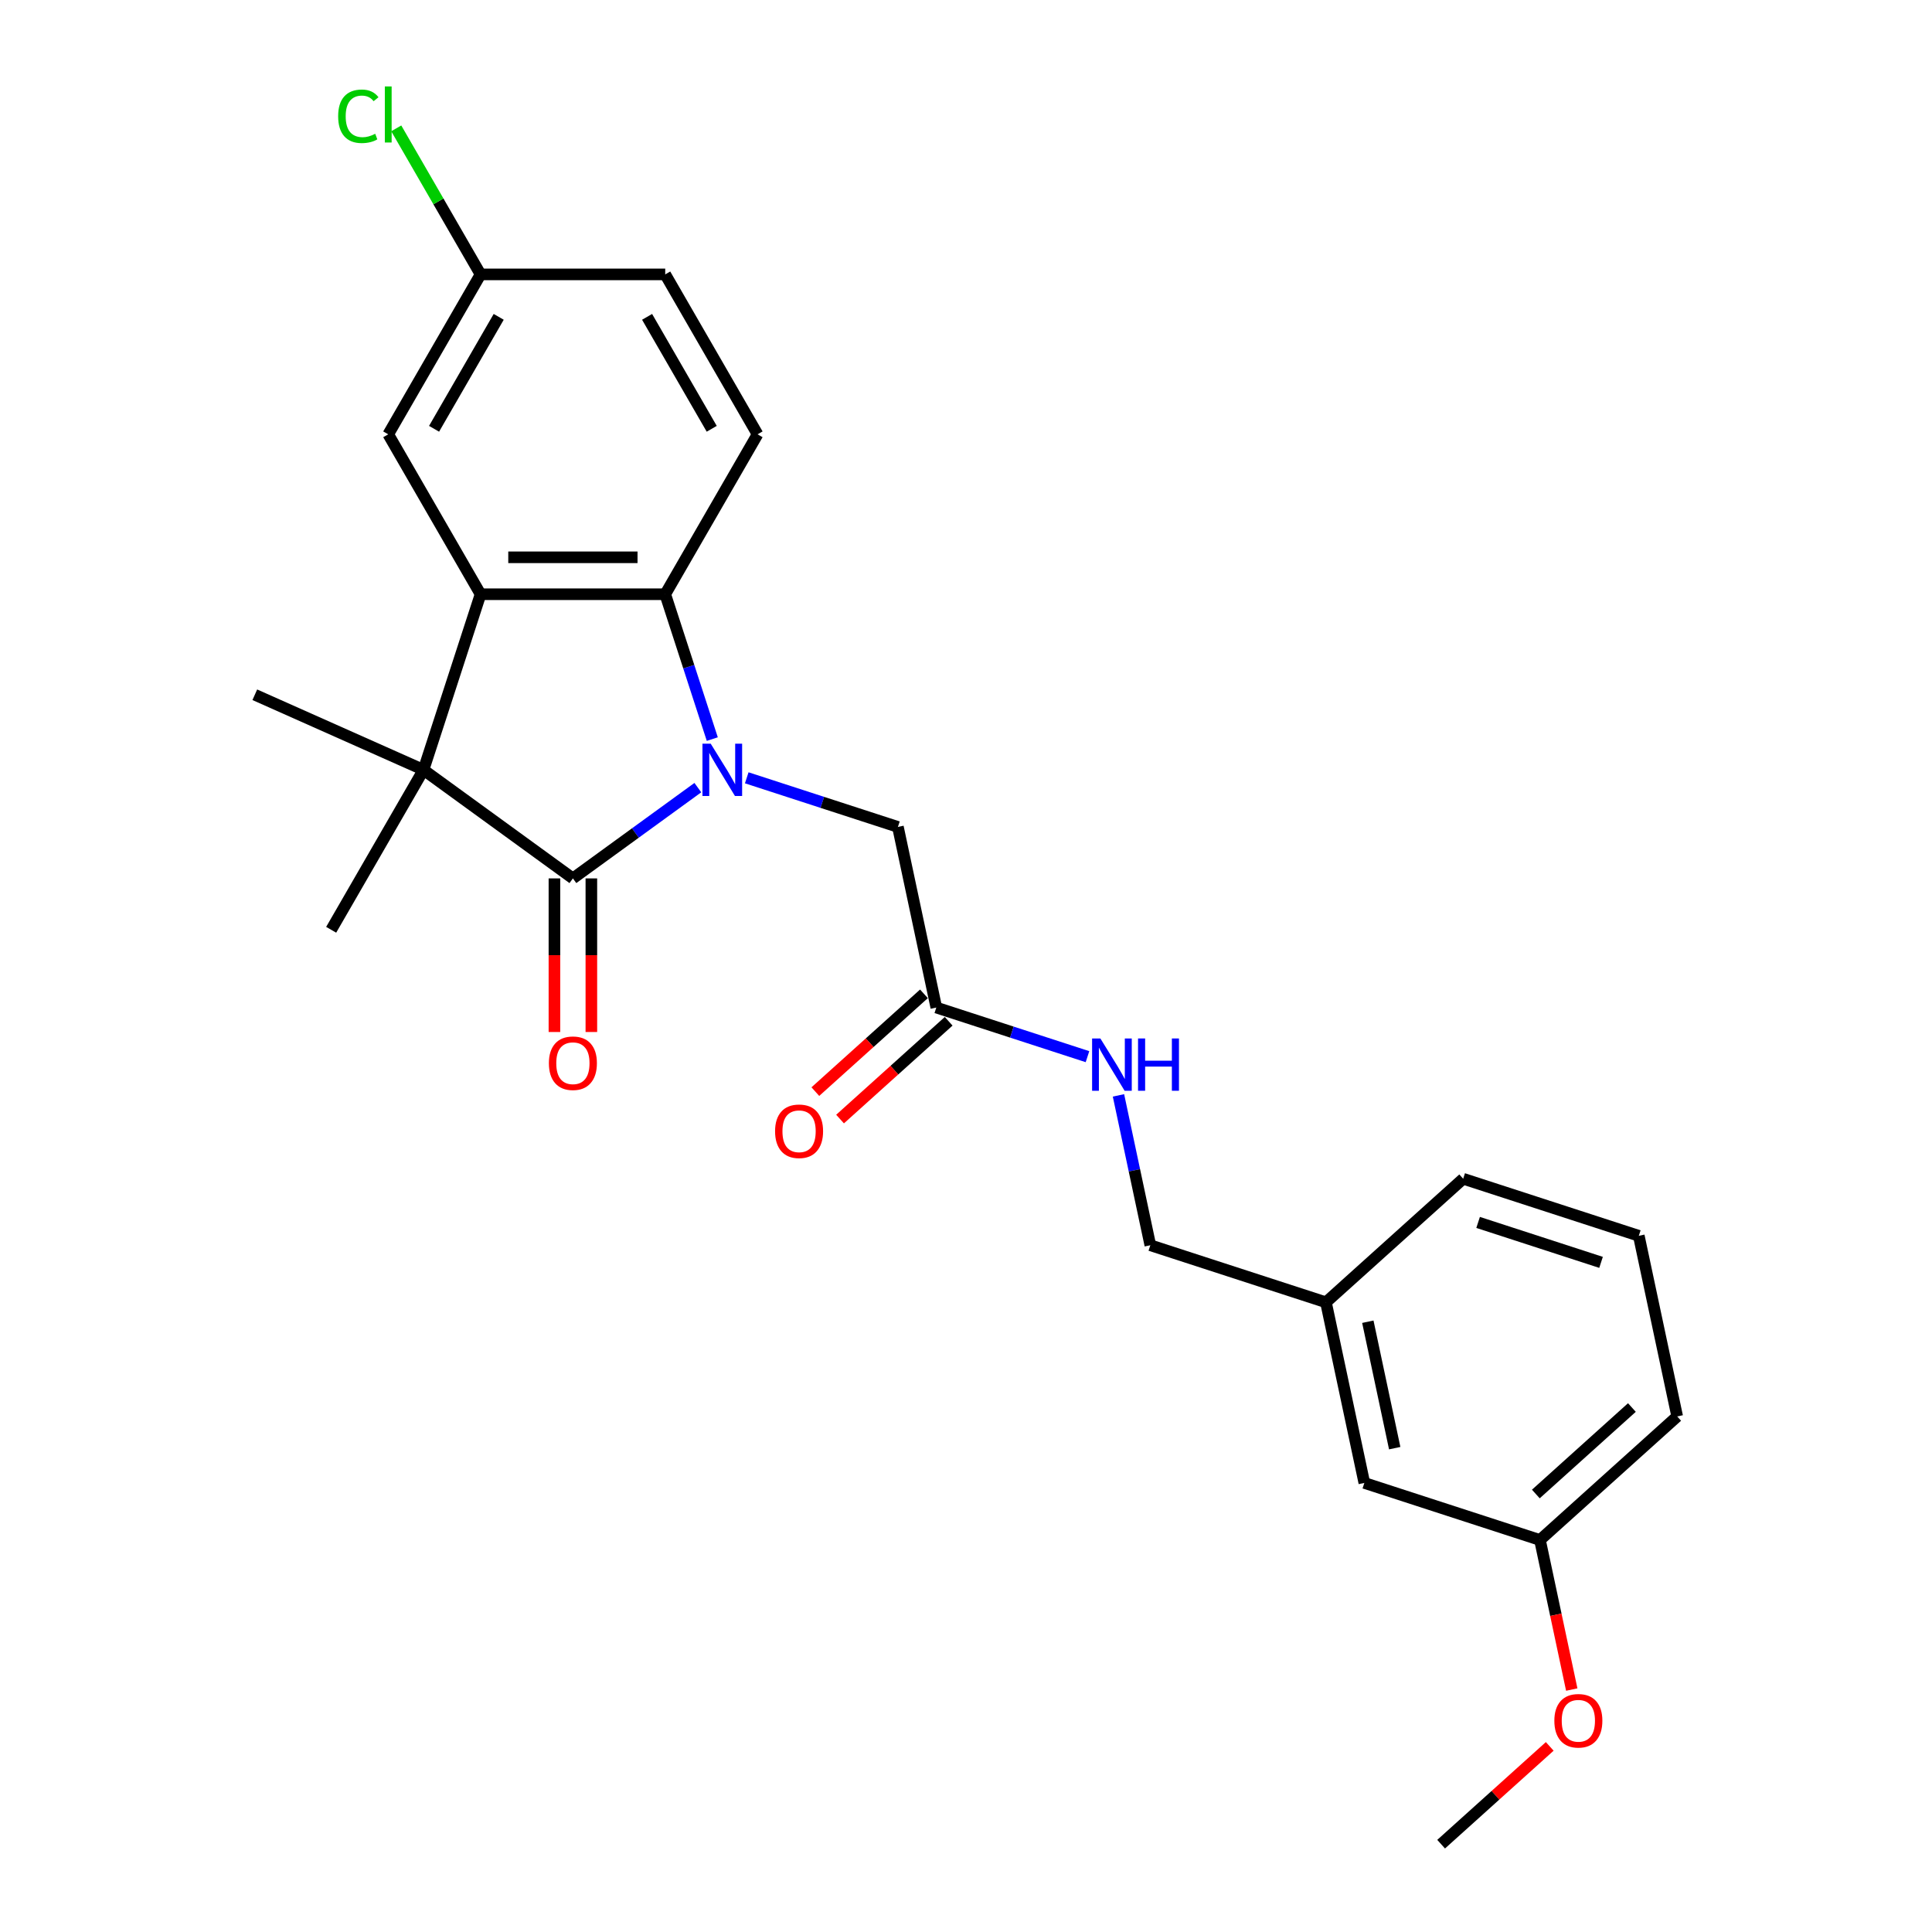 <?xml version='1.0' encoding='iso-8859-1'?>
<svg version='1.1' baseProfile='full'
              xmlns='http://www.w3.org/2000/svg'
                      xmlns:rdkit='http://www.rdkit.org/xml'
                      xmlns:xlink='http://www.w3.org/1999/xlink'
                  xml:space='preserve'
width='1000px' height='1000px' viewBox='0 0 1000 1000'>
<!-- END OF HEADER -->
<rect style='opacity:1.0;fill:#FFFFFF;stroke:none' width='1000' height='1000' x='0' y='0'> </rect>
<path class='bond-0' d='M 361.202,407.673 L 328.866,431.166' style='fill:none;fill-rule:evenodd;stroke:#0000FF;stroke-width:6px;stroke-linecap:butt;stroke-linejoin:miter;stroke-opacity:1' />
<path class='bond-0' d='M 328.866,431.166 L 296.53,454.66' style='fill:none;fill-rule:evenodd;stroke:#000000;stroke-width:6px;stroke-linecap:butt;stroke-linejoin:miter;stroke-opacity:1' />
<path class='bond-3' d='M 368.683,382.555 L 356.502,345.066' style='fill:none;fill-rule:evenodd;stroke:#0000FF;stroke-width:6px;stroke-linecap:butt;stroke-linejoin:miter;stroke-opacity:1' />
<path class='bond-3' d='M 356.502,345.066 L 344.321,307.577' style='fill:none;fill-rule:evenodd;stroke:#000000;stroke-width:6px;stroke-linecap:butt;stroke-linejoin:miter;stroke-opacity:1' />
<path class='bond-4' d='M 386.511,402.591 L 425.635,415.303' style='fill:none;fill-rule:evenodd;stroke:#0000FF;stroke-width:6px;stroke-linecap:butt;stroke-linejoin:miter;stroke-opacity:1' />
<path class='bond-4' d='M 425.635,415.303 L 464.759,428.015' style='fill:none;fill-rule:evenodd;stroke:#000000;stroke-width:6px;stroke-linecap:butt;stroke-linejoin:miter;stroke-opacity:1' />
<path class='bond-1' d='M 296.53,454.66 L 219.204,398.479' style='fill:none;fill-rule:evenodd;stroke:#000000;stroke-width:6px;stroke-linecap:butt;stroke-linejoin:miter;stroke-opacity:1' />
<path class='bond-7' d='M 286.972,454.66 L 286.972,494.412' style='fill:none;fill-rule:evenodd;stroke:#000000;stroke-width:6px;stroke-linecap:butt;stroke-linejoin:miter;stroke-opacity:1' />
<path class='bond-7' d='M 286.972,494.412 L 286.972,534.163' style='fill:none;fill-rule:evenodd;stroke:#FF0000;stroke-width:6px;stroke-linecap:butt;stroke-linejoin:miter;stroke-opacity:1' />
<path class='bond-7' d='M 306.088,454.66 L 306.088,494.412' style='fill:none;fill-rule:evenodd;stroke:#000000;stroke-width:6px;stroke-linecap:butt;stroke-linejoin:miter;stroke-opacity:1' />
<path class='bond-7' d='M 306.088,494.412 L 306.088,534.163' style='fill:none;fill-rule:evenodd;stroke:#FF0000;stroke-width:6px;stroke-linecap:butt;stroke-linejoin:miter;stroke-opacity:1' />
<path class='bond-14' d='M 219.204,398.479 L 171.414,481.254' style='fill:none;fill-rule:evenodd;stroke:#000000;stroke-width:6px;stroke-linecap:butt;stroke-linejoin:miter;stroke-opacity:1' />
<path class='bond-15' d='M 219.204,398.479 L 131.887,359.603' style='fill:none;fill-rule:evenodd;stroke:#000000;stroke-width:6px;stroke-linecap:butt;stroke-linejoin:miter;stroke-opacity:1' />
<path class='bond-25' d='M 219.204,398.479 L 248.74,307.577' style='fill:none;fill-rule:evenodd;stroke:#000000;stroke-width:6px;stroke-linecap:butt;stroke-linejoin:miter;stroke-opacity:1' />
<path class='bond-2' d='M 248.74,307.577 L 344.321,307.577' style='fill:none;fill-rule:evenodd;stroke:#000000;stroke-width:6px;stroke-linecap:butt;stroke-linejoin:miter;stroke-opacity:1' />
<path class='bond-2' d='M 263.077,288.46 L 329.983,288.46' style='fill:none;fill-rule:evenodd;stroke:#000000;stroke-width:6px;stroke-linecap:butt;stroke-linejoin:miter;stroke-opacity:1' />
<path class='bond-8' d='M 248.74,307.577 L 200.95,224.802' style='fill:none;fill-rule:evenodd;stroke:#000000;stroke-width:6px;stroke-linecap:butt;stroke-linejoin:miter;stroke-opacity:1' />
<path class='bond-6' d='M 344.321,307.577 L 392.111,224.802' style='fill:none;fill-rule:evenodd;stroke:#000000;stroke-width:6px;stroke-linecap:butt;stroke-linejoin:miter;stroke-opacity:1' />
<path class='bond-5' d='M 464.759,428.015 L 484.631,521.507' style='fill:none;fill-rule:evenodd;stroke:#000000;stroke-width:6px;stroke-linecap:butt;stroke-linejoin:miter;stroke-opacity:1' />
<path class='bond-9' d='M 484.631,521.507 L 523.755,534.219' style='fill:none;fill-rule:evenodd;stroke:#000000;stroke-width:6px;stroke-linecap:butt;stroke-linejoin:miter;stroke-opacity:1' />
<path class='bond-9' d='M 523.755,534.219 L 562.879,546.931' style='fill:none;fill-rule:evenodd;stroke:#0000FF;stroke-width:6px;stroke-linecap:butt;stroke-linejoin:miter;stroke-opacity:1' />
<path class='bond-10' d='M 478.236,514.404 L 450.128,539.712' style='fill:none;fill-rule:evenodd;stroke:#000000;stroke-width:6px;stroke-linecap:butt;stroke-linejoin:miter;stroke-opacity:1' />
<path class='bond-10' d='M 450.128,539.712 L 422.02,565.02' style='fill:none;fill-rule:evenodd;stroke:#FF0000;stroke-width:6px;stroke-linecap:butt;stroke-linejoin:miter;stroke-opacity:1' />
<path class='bond-10' d='M 491.027,528.61 L 462.919,553.918' style='fill:none;fill-rule:evenodd;stroke:#000000;stroke-width:6px;stroke-linecap:butt;stroke-linejoin:miter;stroke-opacity:1' />
<path class='bond-10' d='M 462.919,553.918 L 434.812,579.226' style='fill:none;fill-rule:evenodd;stroke:#FF0000;stroke-width:6px;stroke-linecap:butt;stroke-linejoin:miter;stroke-opacity:1' />
<path class='bond-12' d='M 392.111,224.802 L 344.321,142.026' style='fill:none;fill-rule:evenodd;stroke:#000000;stroke-width:6px;stroke-linecap:butt;stroke-linejoin:miter;stroke-opacity:1' />
<path class='bond-12' d='M 368.387,221.943 L 334.934,164.001' style='fill:none;fill-rule:evenodd;stroke:#000000;stroke-width:6px;stroke-linecap:butt;stroke-linejoin:miter;stroke-opacity:1' />
<path class='bond-26' d='M 200.95,224.802 L 248.74,142.026' style='fill:none;fill-rule:evenodd;stroke:#000000;stroke-width:6px;stroke-linecap:butt;stroke-linejoin:miter;stroke-opacity:1' />
<path class='bond-26' d='M 224.673,221.943 L 258.127,164.001' style='fill:none;fill-rule:evenodd;stroke:#000000;stroke-width:6px;stroke-linecap:butt;stroke-linejoin:miter;stroke-opacity:1' />
<path class='bond-13' d='M 578.918,566.966 L 587.162,605.75' style='fill:none;fill-rule:evenodd;stroke:#0000FF;stroke-width:6px;stroke-linecap:butt;stroke-linejoin:miter;stroke-opacity:1' />
<path class='bond-13' d='M 587.162,605.75 L 595.406,644.534' style='fill:none;fill-rule:evenodd;stroke:#000000;stroke-width:6px;stroke-linecap:butt;stroke-linejoin:miter;stroke-opacity:1' />
<path class='bond-11' d='M 248.74,142.026 L 344.321,142.026' style='fill:none;fill-rule:evenodd;stroke:#000000;stroke-width:6px;stroke-linecap:butt;stroke-linejoin:miter;stroke-opacity:1' />
<path class='bond-19' d='M 248.74,142.026 L 226.919,104.231' style='fill:none;fill-rule:evenodd;stroke:#000000;stroke-width:6px;stroke-linecap:butt;stroke-linejoin:miter;stroke-opacity:1' />
<path class='bond-19' d='M 226.919,104.231 L 205.098,66.436' style='fill:none;fill-rule:evenodd;stroke:#00CC00;stroke-width:6px;stroke-linecap:butt;stroke-linejoin:miter;stroke-opacity:1' />
<path class='bond-17' d='M 595.406,644.534 L 686.308,674.07' style='fill:none;fill-rule:evenodd;stroke:#000000;stroke-width:6px;stroke-linecap:butt;stroke-linejoin:miter;stroke-opacity:1' />
<path class='bond-16' d='M 706.18,767.562 L 686.308,674.07' style='fill:none;fill-rule:evenodd;stroke:#000000;stroke-width:6px;stroke-linecap:butt;stroke-linejoin:miter;stroke-opacity:1' />
<path class='bond-16' d='M 721.898,749.564 L 707.987,684.12' style='fill:none;fill-rule:evenodd;stroke:#000000;stroke-width:6px;stroke-linecap:butt;stroke-linejoin:miter;stroke-opacity:1' />
<path class='bond-18' d='M 706.18,767.562 L 797.083,797.098' style='fill:none;fill-rule:evenodd;stroke:#000000;stroke-width:6px;stroke-linecap:butt;stroke-linejoin:miter;stroke-opacity:1' />
<path class='bond-22' d='M 686.308,674.07 L 757.338,610.114' style='fill:none;fill-rule:evenodd;stroke:#000000;stroke-width:6px;stroke-linecap:butt;stroke-linejoin:miter;stroke-opacity:1' />
<path class='bond-20' d='M 797.083,797.098 L 805.31,835.806' style='fill:none;fill-rule:evenodd;stroke:#000000;stroke-width:6px;stroke-linecap:butt;stroke-linejoin:miter;stroke-opacity:1' />
<path class='bond-20' d='M 805.31,835.806 L 813.538,874.513' style='fill:none;fill-rule:evenodd;stroke:#FF0000;stroke-width:6px;stroke-linecap:butt;stroke-linejoin:miter;stroke-opacity:1' />
<path class='bond-27' d='M 797.083,797.098 L 868.113,733.142' style='fill:none;fill-rule:evenodd;stroke:#000000;stroke-width:6px;stroke-linecap:butt;stroke-linejoin:miter;stroke-opacity:1' />
<path class='bond-27' d='M 794.946,773.299 L 844.667,728.53' style='fill:none;fill-rule:evenodd;stroke:#000000;stroke-width:6px;stroke-linecap:butt;stroke-linejoin:miter;stroke-opacity:1' />
<path class='bond-24' d='M 802.14,903.929 L 774.033,929.237' style='fill:none;fill-rule:evenodd;stroke:#FF0000;stroke-width:6px;stroke-linecap:butt;stroke-linejoin:miter;stroke-opacity:1' />
<path class='bond-24' d='M 774.033,929.237 L 745.925,954.545' style='fill:none;fill-rule:evenodd;stroke:#000000;stroke-width:6px;stroke-linecap:butt;stroke-linejoin:miter;stroke-opacity:1' />
<path class='bond-21' d='M 848.241,639.65 L 757.338,610.114' style='fill:none;fill-rule:evenodd;stroke:#000000;stroke-width:6px;stroke-linecap:butt;stroke-linejoin:miter;stroke-opacity:1' />
<path class='bond-21' d='M 828.698,653.401 L 765.066,632.725' style='fill:none;fill-rule:evenodd;stroke:#000000;stroke-width:6px;stroke-linecap:butt;stroke-linejoin:miter;stroke-opacity:1' />
<path class='bond-23' d='M 848.241,639.65 L 868.113,733.142' style='fill:none;fill-rule:evenodd;stroke:#000000;stroke-width:6px;stroke-linecap:butt;stroke-linejoin:miter;stroke-opacity:1' />
<path  class='atom-0' d='M 367.873 384.945
L 376.743 399.282
Q 377.622 400.696, 379.037 403.258
Q 380.452 405.819, 380.528 405.972
L 380.528 384.945
L 384.122 384.945
L 384.122 412.013
L 380.413 412.013
L 370.894 396.338
Q 369.785 394.503, 368.6 392.4
Q 367.453 390.297, 367.109 389.647
L 367.109 412.013
L 363.591 412.013
L 363.591 384.945
L 367.873 384.945
' fill='#0000FF'/>
<path  class='atom-8' d='M 284.105 550.317
Q 284.105 543.817, 287.316 540.185
Q 290.528 536.553, 296.53 536.553
Q 302.533 536.553, 305.744 540.185
Q 308.956 543.817, 308.956 550.317
Q 308.956 556.892, 305.706 560.639
Q 302.456 564.348, 296.53 564.348
Q 290.566 564.348, 287.316 560.639
Q 284.105 556.931, 284.105 550.317
M 296.53 561.289
Q 300.659 561.289, 302.877 558.536
Q 305.133 555.745, 305.133 550.317
Q 305.133 545.002, 302.877 542.326
Q 300.659 539.612, 296.53 539.612
Q 292.401 539.612, 290.146 542.288
Q 287.928 544.964, 287.928 550.317
Q 287.928 555.784, 290.146 558.536
Q 292.401 561.289, 296.53 561.289
' fill='#FF0000'/>
<path  class='atom-10' d='M 569.55 537.508
L 578.42 551.845
Q 579.299 553.26, 580.714 555.822
Q 582.129 558.383, 582.205 558.536
L 582.205 537.508
L 585.799 537.508
L 585.799 564.577
L 582.09 564.577
L 572.571 548.902
Q 571.462 547.066, 570.277 544.964
Q 569.13 542.861, 568.786 542.211
L 568.786 564.577
L 565.268 564.577
L 565.268 537.508
L 569.55 537.508
' fill='#0000FF'/>
<path  class='atom-10' d='M 589.049 537.508
L 592.719 537.508
L 592.719 549.016
L 606.559 549.016
L 606.559 537.508
L 610.229 537.508
L 610.229 564.577
L 606.559 564.577
L 606.559 552.075
L 592.719 552.075
L 592.719 564.577
L 589.049 564.577
L 589.049 537.508
' fill='#0000FF'/>
<path  class='atom-11' d='M 401.176 585.539
Q 401.176 579.039, 404.387 575.407
Q 407.599 571.775, 413.601 571.775
Q 419.604 571.775, 422.815 575.407
Q 426.027 579.039, 426.027 585.539
Q 426.027 592.115, 422.777 595.862
Q 419.527 599.57, 413.601 599.57
Q 407.637 599.57, 404.387 595.862
Q 401.176 592.153, 401.176 585.539
M 413.601 596.511
Q 417.73 596.511, 419.948 593.759
Q 422.203 590.968, 422.203 585.539
Q 422.203 580.225, 419.948 577.548
Q 417.73 574.834, 413.601 574.834
Q 409.472 574.834, 407.216 577.51
Q 404.999 580.186, 404.999 585.539
Q 404.999 591.006, 407.216 593.759
Q 409.472 596.511, 413.601 596.511
' fill='#FF0000'/>
<path  class='atom-20' d='M 175.029 60.188
Q 175.029 53.459, 178.164 49.942
Q 181.337 46.386, 187.339 46.386
Q 192.921 46.386, 195.903 50.324
L 193.38 52.389
Q 191.201 49.521, 187.339 49.521
Q 183.248 49.521, 181.069 52.274
Q 178.928 54.989, 178.928 60.188
Q 178.928 65.541, 181.146 68.293
Q 183.401 71.046, 187.76 71.046
Q 190.742 71.046, 194.221 69.249
L 195.292 72.117
Q 193.877 73.034, 191.736 73.569
Q 189.595 74.105, 187.225 74.105
Q 181.337 74.105, 178.164 70.511
Q 175.029 66.917, 175.029 60.188
' fill='#00CC00'/>
<path  class='atom-20' d='M 199.191 44.742
L 202.709 44.742
L 202.709 73.76
L 199.191 73.76
L 199.191 44.742
' fill='#00CC00'/>
<path  class='atom-21' d='M 804.53 890.666
Q 804.53 884.167, 807.741 880.535
Q 810.953 876.903, 816.955 876.903
Q 822.957 876.903, 826.169 880.535
Q 829.381 884.167, 829.381 890.666
Q 829.381 897.242, 826.131 900.989
Q 822.881 904.697, 816.955 904.697
Q 810.991 904.697, 807.741 900.989
Q 804.53 897.28, 804.53 890.666
M 816.955 901.639
Q 821.084 901.639, 823.302 898.886
Q 825.557 896.095, 825.557 890.666
Q 825.557 885.352, 823.302 882.676
Q 821.084 879.961, 816.955 879.961
Q 812.826 879.961, 810.57 882.637
Q 808.353 885.314, 808.353 890.666
Q 808.353 896.133, 810.57 898.886
Q 812.826 901.639, 816.955 901.639
' fill='#FF0000'/>
</svg>
